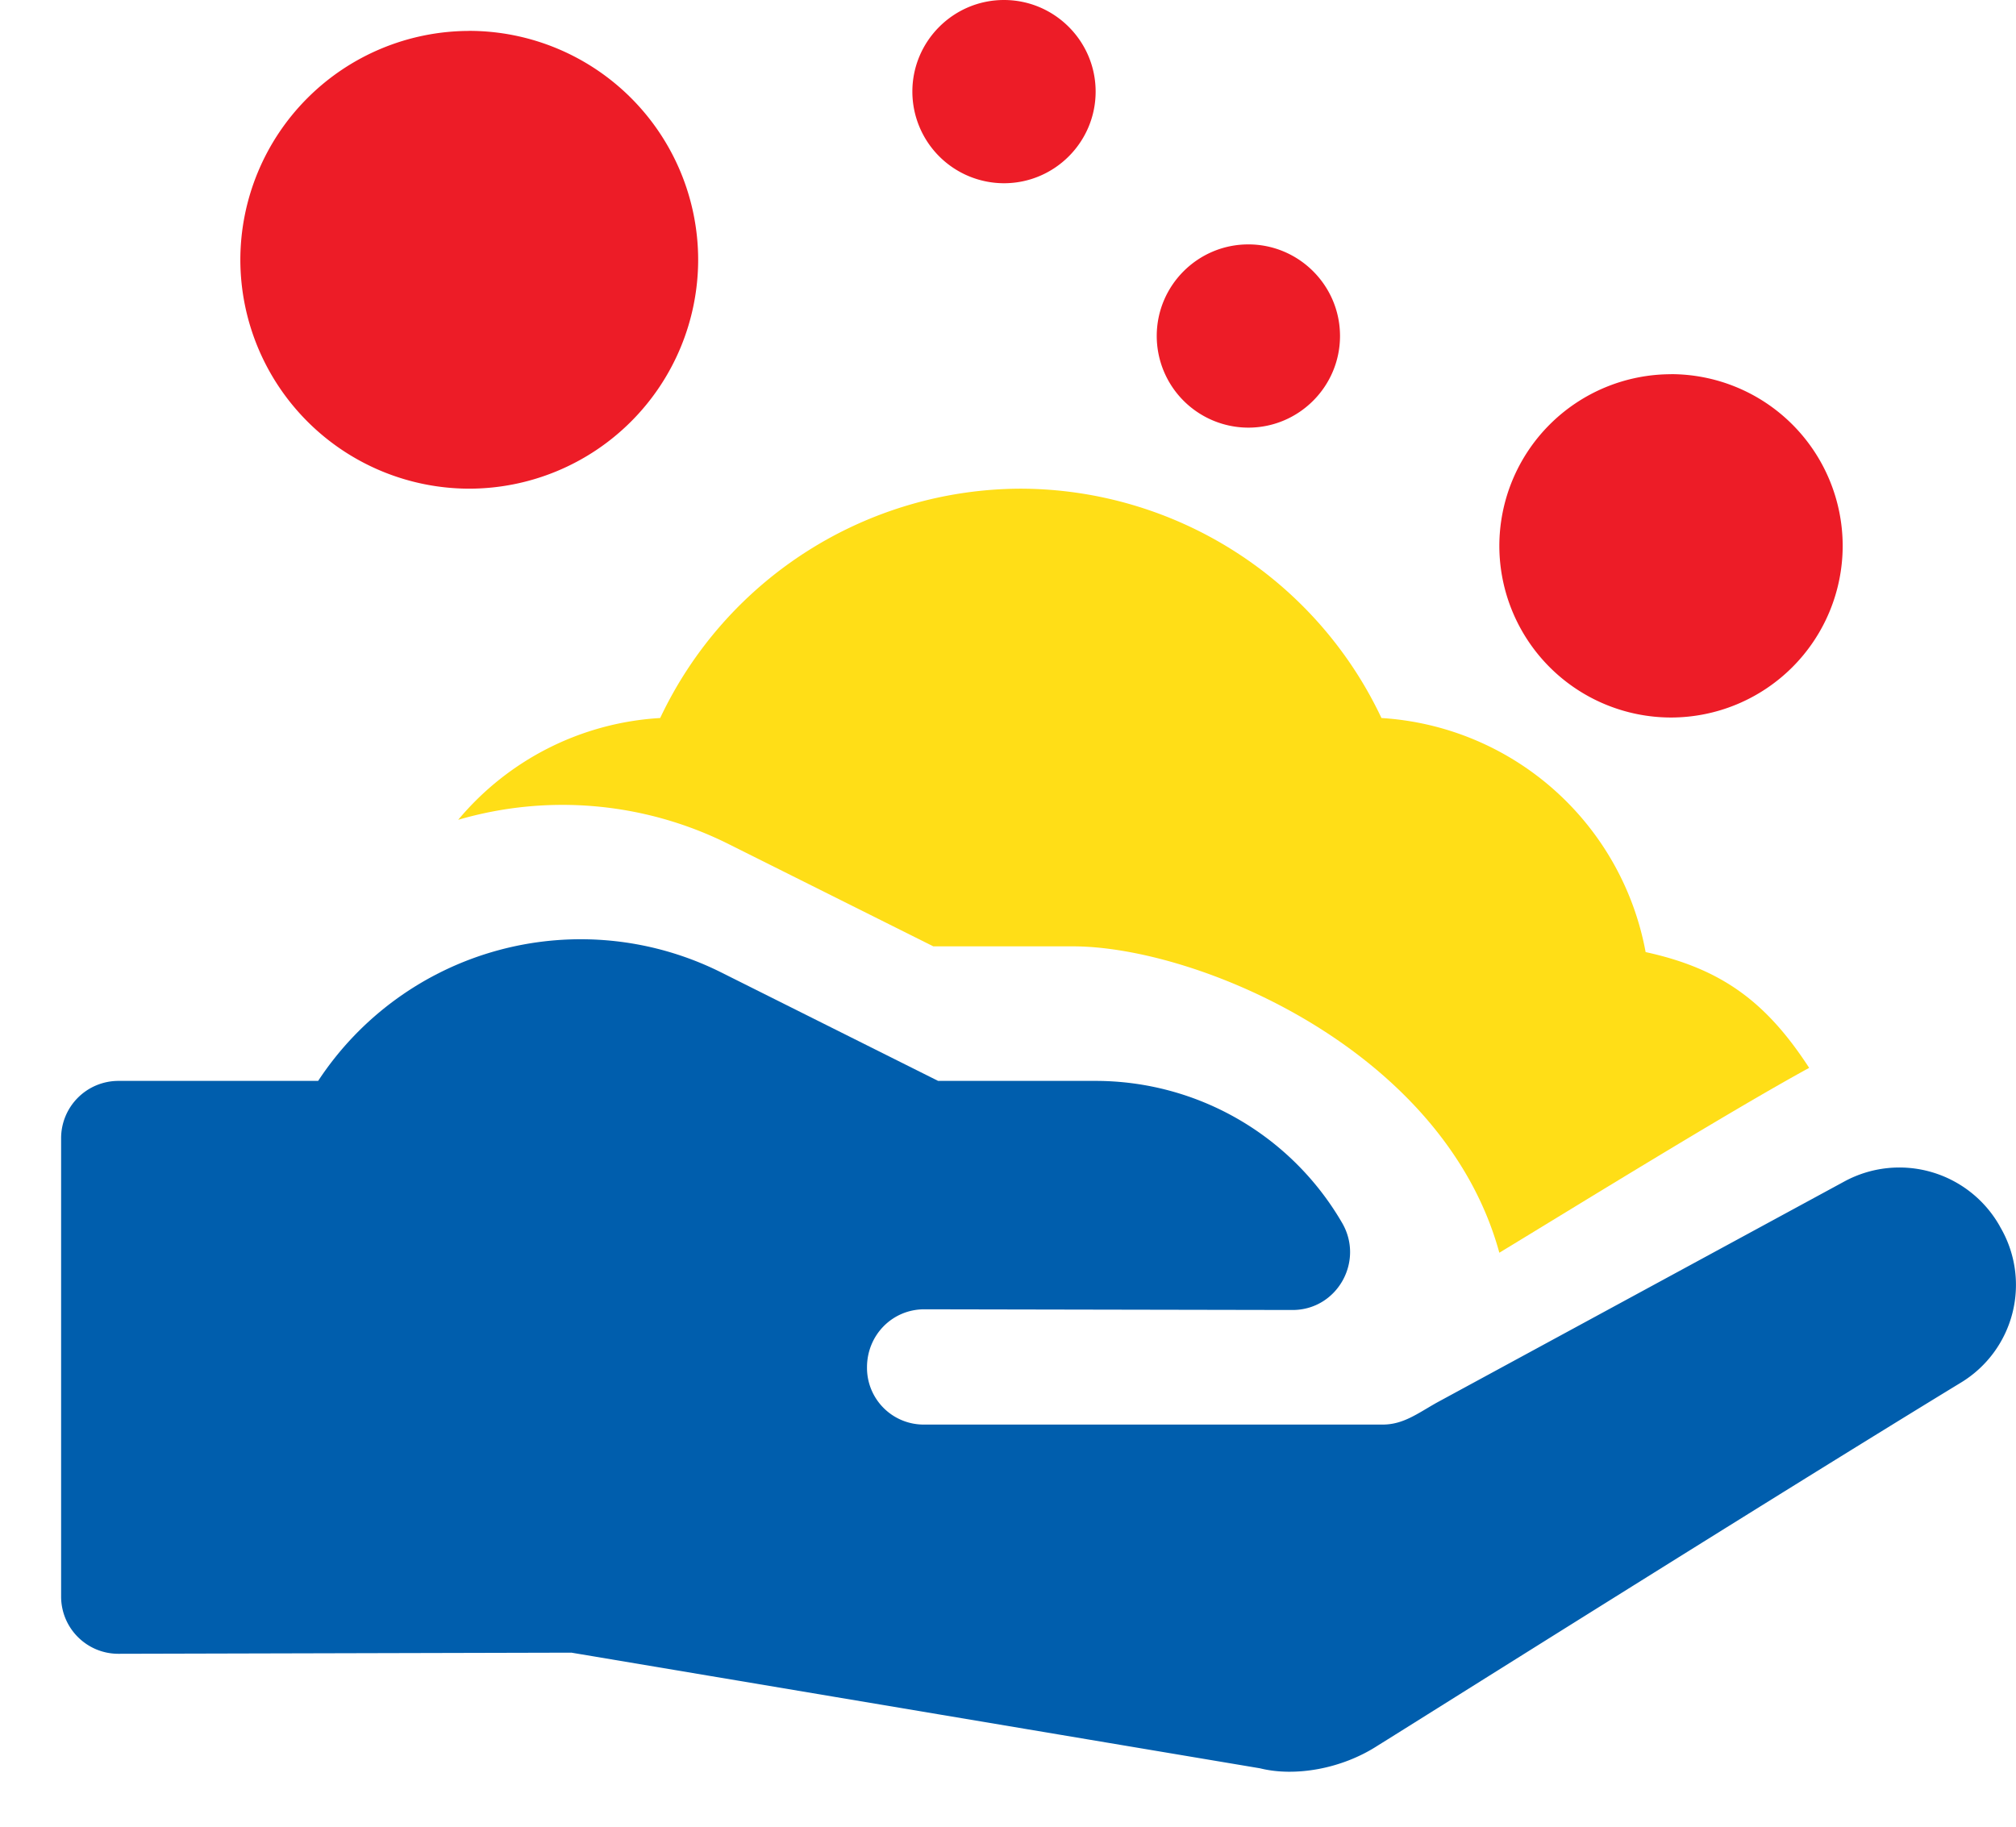 <svg width="32" height="29" xmlns="http://www.w3.org/2000/svg"><g fill-rule="nonzero" fill="none"><path d="M28.717 16.953c-1.252.683-3.768 2.237-4.918 2.935-.884-3.228-4.803-4.864-6.768-4.864h-2.216l-3.25-1.624a5.9 5.9 0 0 0-4.292-.385 4.521 4.521 0 0 1 3.206-1.616 6.349 6.349 0 0 1 5.724-3.641 6.349 6.349 0 0 1 5.725 3.641 4.55 4.55 0 0 1 4.193 3.716c1.222.266 1.925.806 2.596 1.838Z" fill="#FFDE17"/><path d="M26.524 5.94a2.728 2.728 0 0 1 2.725 2.726 2.728 2.728 0 0 1-2.725 2.725 2.728 2.728 0 0 1-2.725-2.725 2.728 2.728 0 0 1 2.725-2.725ZM7.448.49a3.638 3.638 0 0 1 3.634 3.634 3.638 3.638 0 0 1-3.634 3.634 3.638 3.638 0 0 1-3.633-3.634A3.638 3.638 0 0 1 7.448.491ZM19.815 3.88c.802 0 1.455.652 1.455 1.454 0 .802-.653 1.455-1.455 1.455a1.456 1.456 0 0 1-1.454-1.455c0-.802.652-1.454 1.454-1.454ZM15.936 0c.802 0 1.455.653 1.455 1.454 0 .803-.653 1.455-1.455 1.455a1.456 1.456 0 0 1-1.454-1.455c0-.801.652-1.454 1.454-1.454Z" fill="#ED1C27"/><path d="M31.747 19.474a1.83 1.83 0 0 0-2.463-.722l-6.482 3.518c-.304.172-.53.346-.854.346h-7.276a.9.9 0 0 1-.91-.91c0-.509.4-.92.91-.92l5.844.011c.709 0 1.145-.775.785-1.387a4.525 4.525 0 0 0-3.9-2.25h-2.51l-3.457-1.729A4.986 4.986 0 0 0 5.05 17.16H1.88a.91.91 0 0 0-.91.91v7.275c0 .504.408.911.911.91l7.189-.018L20 28.073c.548.137 1.293.015 1.874-.364.499-.308 6.271-3.943 9.253-5.76a1.814 1.814 0 0 0 .619-2.475Z" fill="#005EAD"/></g></svg>